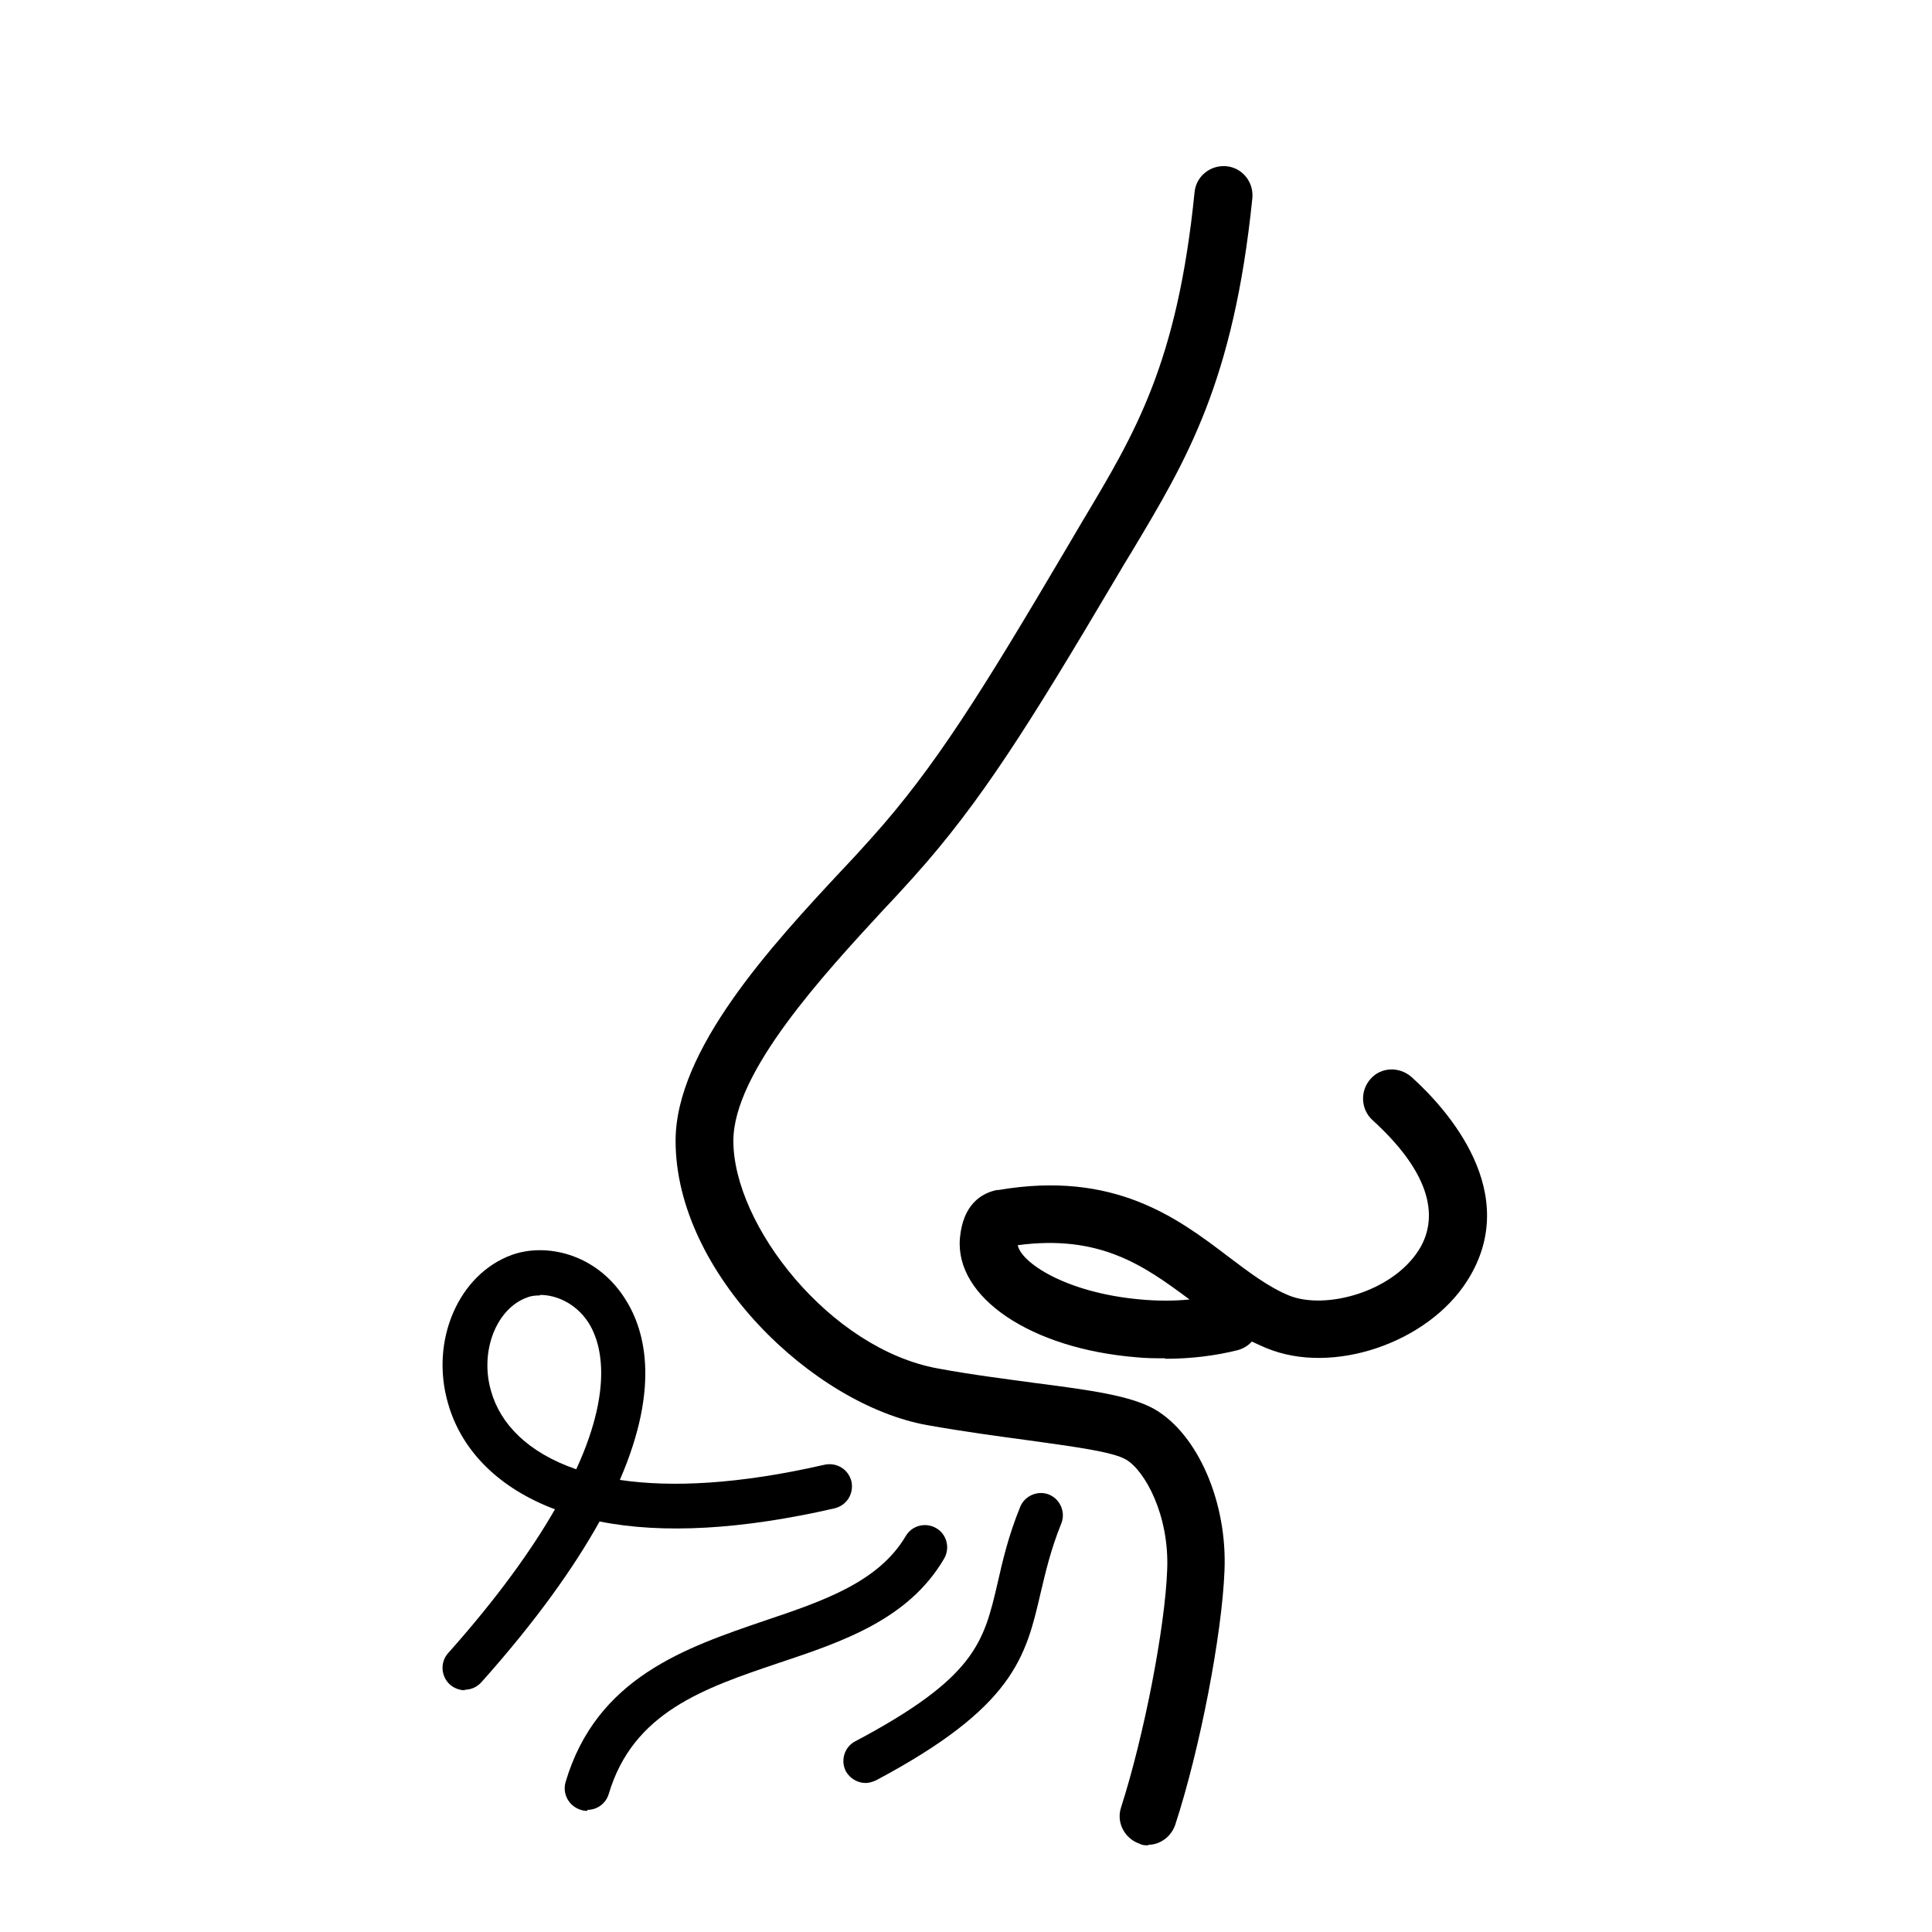 <?xml version="1.0" encoding="UTF-8"?><svg id="Layer_2" xmlns="http://www.w3.org/2000/svg" viewBox="0 0 38.12 38.12"><defs><style>.cls-1{fill:none;}</style></defs><g id="Layer_1-2"><g><rect class="cls-1" width="38.12" height="38.12"/><g><path d="m22.66,36.41c-.06,0-.12,0-.17-.03-.3-.1-.47-.42-.37-.72.45-1.4.87-3.55.91-4.7.04-1.07-.44-1.94-.81-2.16-.27-.16-1.07-.26-1.92-.38-.59-.08-1.27-.17-2-.3-2.25-.4-4.97-3-4.97-5.61,0-1.8,1.89-3.85,3.28-5.34.21-.22.41-.44.58-.63,1.25-1.39,2.17-2.87,3.84-5.7.11-.19.22-.37.33-.56,1.04-1.74,1.87-3.11,2.21-6.49.03-.31.31-.54.63-.51.31.03.54.31.51.63-.37,3.63-1.3,5.17-2.37,6.96-.11.18-.22.36-.33.55-1.71,2.89-2.66,4.41-3.98,5.88-.18.2-.38.42-.59.64-1.18,1.28-2.97,3.21-2.97,4.57,0,1.66,1.9,4.1,4.03,4.49.7.13,1.36.21,1.94.29,1.09.14,1.88.25,2.35.52.85.5,1.43,1.84,1.37,3.19-.05,1.25-.48,3.5-.97,5-.08.24-.3.4-.54.4Z"/><path d="m22.99,26.8c-.19,0-.38,0-.57-.02-2.08-.17-3.58-1.18-3.48-2.35.06-.67.43-.89.73-.95,0,0,.02,0,.03,0,2.28-.39,3.53.55,4.53,1.31.41.31.79.6,1.2.77.71.29,2.03-.06,2.56-.89.32-.5.42-1.36-.91-2.57-.23-.21-.25-.57-.04-.81s.57-.25.81-.04c.7.63,2.2,2.29,1.1,4.02-.78,1.23-2.66,1.87-3.96,1.33-.1-.04-.2-.09-.29-.13-.07.08-.17.14-.28.17-.44.11-.92.17-1.43.17Zm-2.91-2.24c.05.34.94.95,2.43,1.08.33.03.66.03.96,0-.9-.67-1.77-1.29-3.4-1.07Z"/><path d="m9.17,33.35c-.1,0-.21-.04-.29-.11-.18-.16-.2-.44-.04-.62.98-1.1,1.65-2.04,2.11-2.84-1.09-.41-1.84-1.14-2.11-2.09-.36-1.24.21-2.55,1.26-2.93.67-.24,1.64-.03,2.21.83.4.6.74,1.72-.08,3.61,1.01.15,2.34.09,4.04-.3.24-.05.47.09.53.33.05.24-.09.47-.33.53-1.83.42-3.39.51-4.64.26-.5.9-1.25,1.96-2.33,3.17-.09.1-.21.15-.33.15Zm1.48-7.79c-.09,0-.18.01-.25.04-.61.22-.94,1.07-.71,1.85.18.64.72,1.21,1.68,1.54.8-1.74.43-2.61.23-2.91-.24-.36-.62-.53-.94-.53Z"/><path d="m11.59,35.73s-.08,0-.13-.02c-.23-.07-.37-.31-.3-.55.61-2.06,2.37-2.65,3.92-3.18,1.16-.39,2.25-.76,2.79-1.67.12-.21.39-.28.6-.16.21.12.28.39.16.6-.7,1.2-2,1.64-3.26,2.06-1.48.5-2.88.97-3.36,2.59-.06.19-.23.31-.42.31Z"/><path d="m17.08,35.18c-.16,0-.31-.09-.39-.23-.11-.21-.03-.48.18-.59,2.38-1.26,2.54-1.96,2.81-3.11.1-.44.21-.93.45-1.52.09-.22.35-.33.57-.24.22.09.33.35.24.57-.21.52-.31.96-.41,1.38-.29,1.25-.52,2.24-3.25,3.69-.07.03-.14.05-.2.05Z"/></g></g></g></svg>